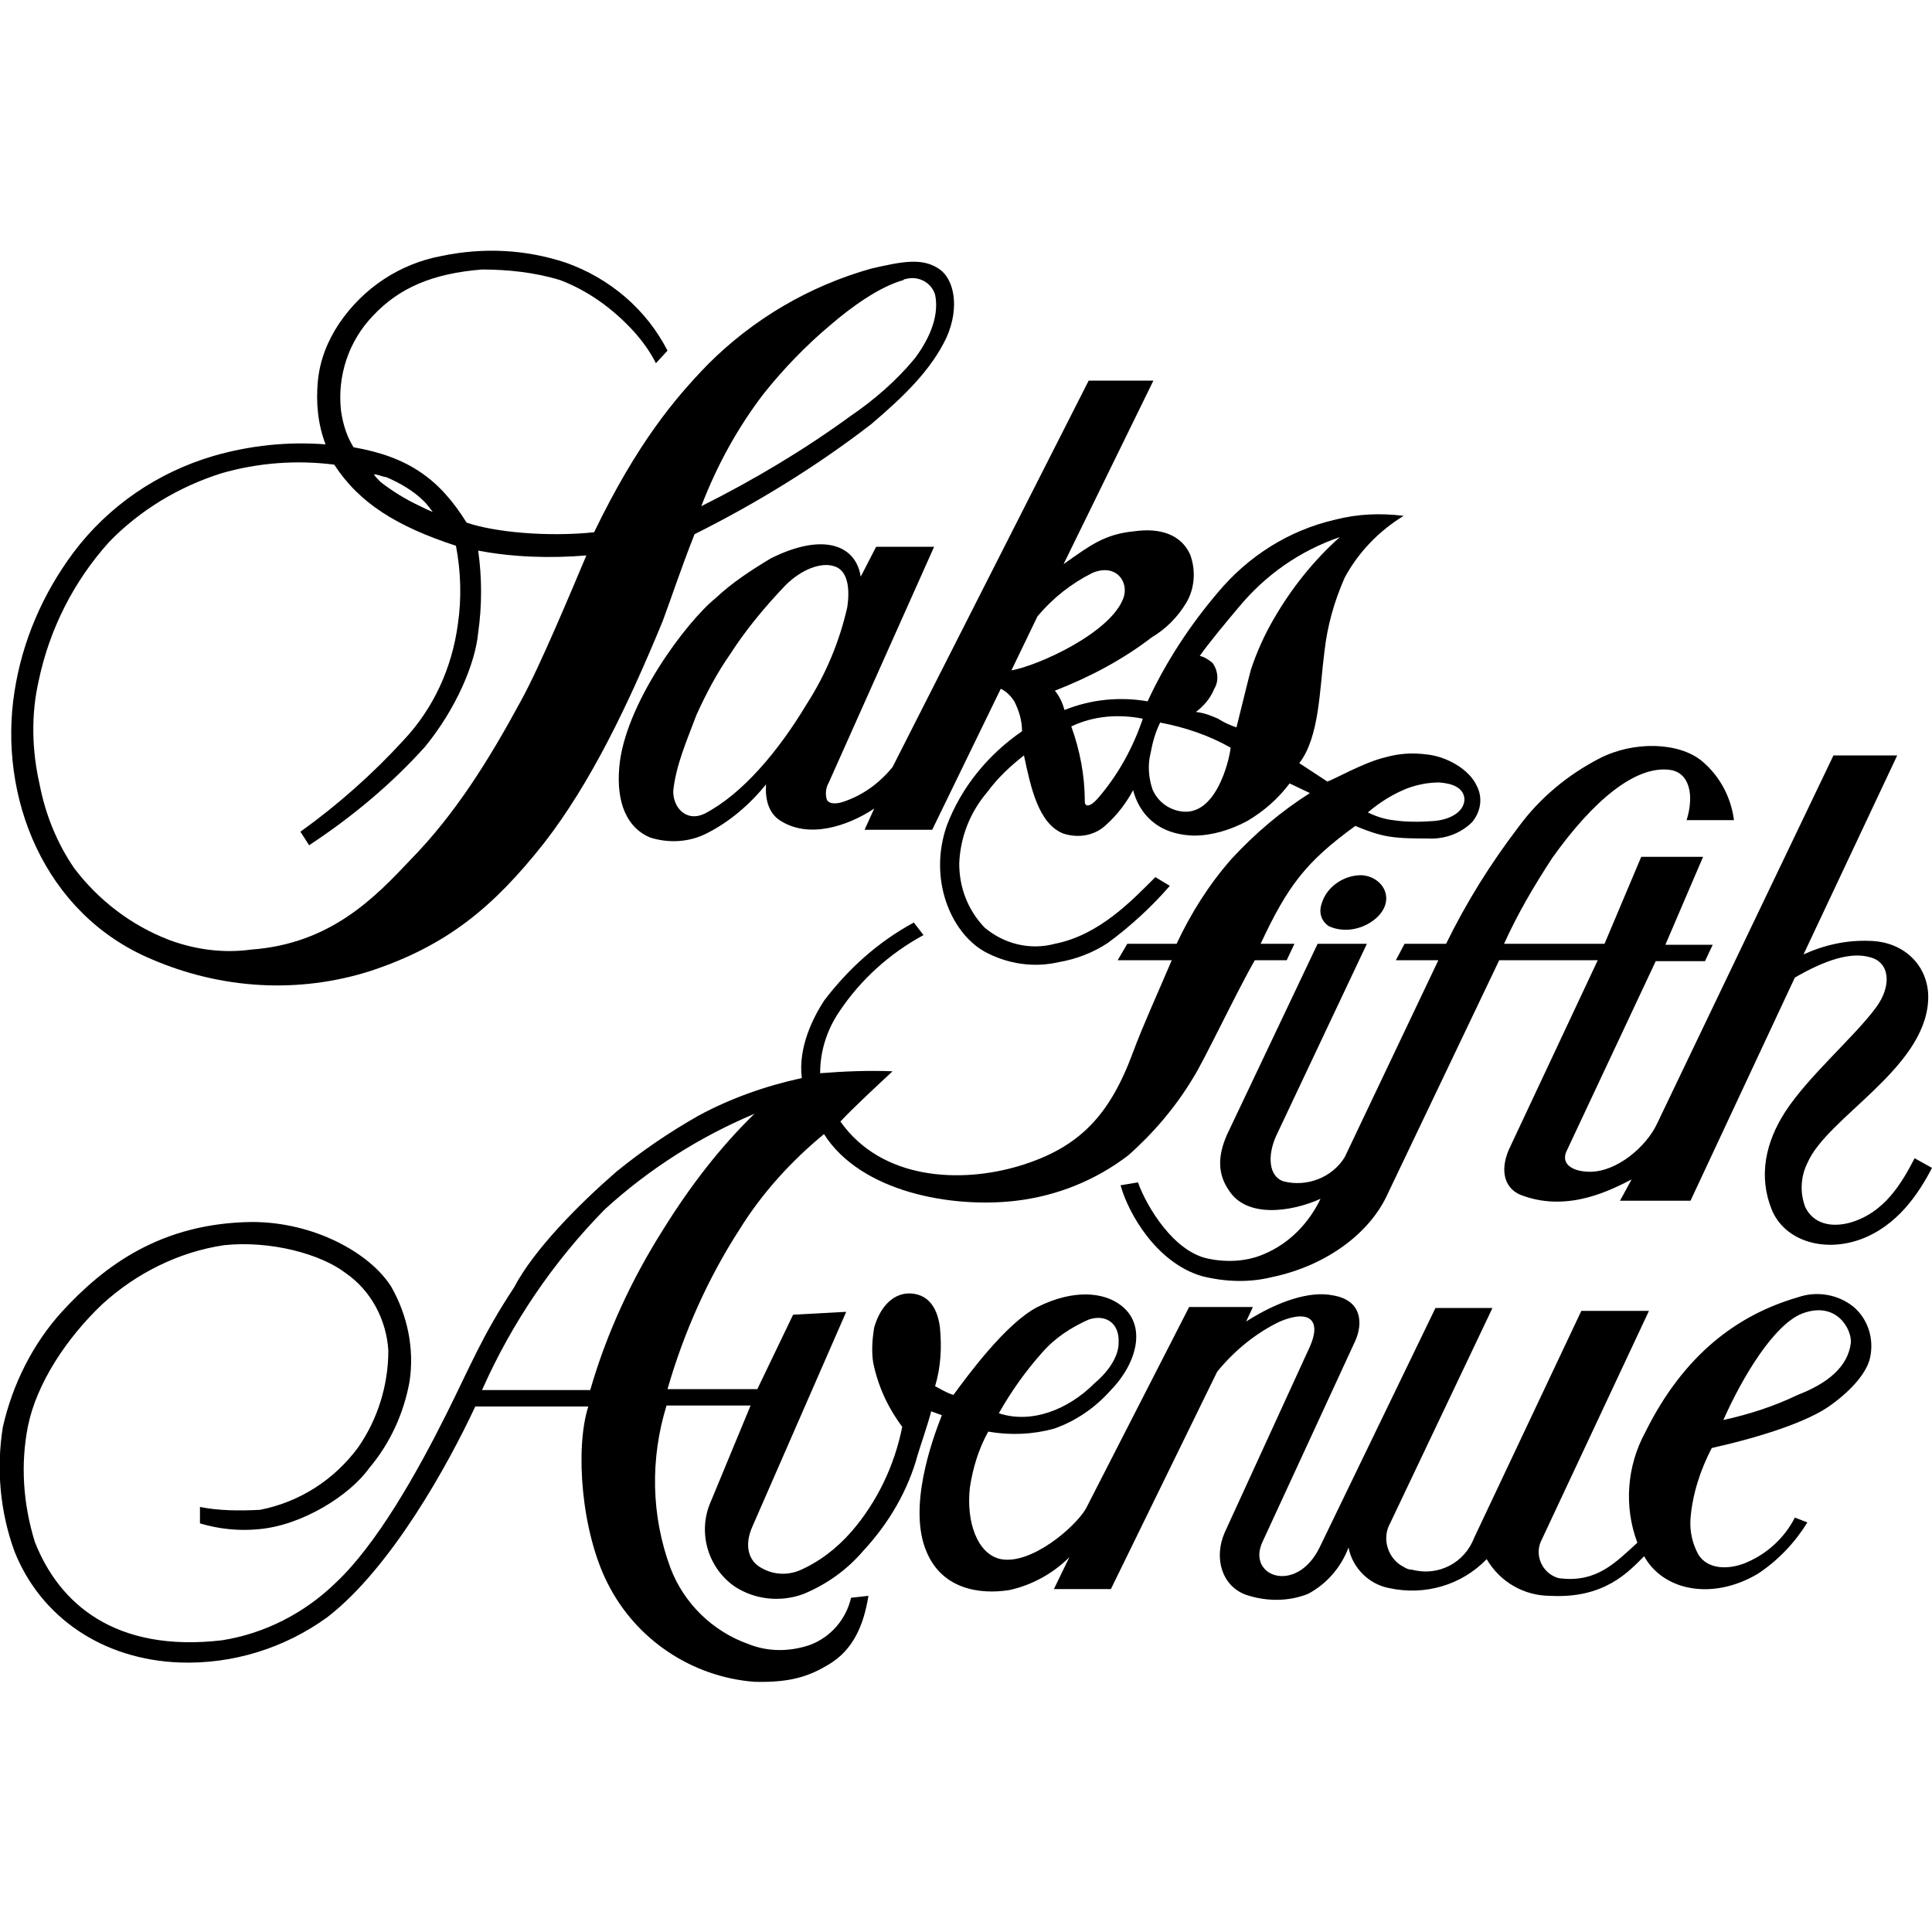 <?xml version="1.0" encoding="utf-8"?>
<!-- Generator: Adobe Illustrator 26.0.2, SVG Export Plug-In . SVG Version: 6.00 Build 0)  -->
<svg version="1.1" id="Layer_1" xmlns="http://www.w3.org/2000/svg" xmlns:xlink="http://www.w3.org/1999/xlink" x="0px" y="0px"
	 viewBox="0 0 200 200" style="enable-background:new 0 0 200 200;" xml:space="preserve">
<g>
	<path d="M92.4,79.4l20.3-40h6.7l-9.3,19c2.7-1.9,4.2-3.1,7.3-3.4c2.8-0.4,4.9,0.4,5.8,2.4c0.6,1.6,0.5,3.5-0.4,5s-2.1,2.7-3.6,3.6
		c-3,2.3-6.4,4.1-10,5.5c0.5,0.6,0.8,1.3,1,2c2.7-1.1,5.7-1.4,8.6-0.9c1.9-4.1,4.4-7.9,7.3-11.3c3.1-3.7,7.3-6.4,12.1-7.5
		c2.3-0.6,4.7-0.7,7.1-0.4c-2.6,1.6-4.7,3.8-6.1,6.4c-1.1,2.5-1.8,5-2.1,7.7c-0.5,3.8-0.5,8.8-2.6,11.5l2.9,1.9c0.5-0.1,3.8-2,6-2.5
		c1.4-0.4,2.8-0.5,4.3-0.3c2,0.2,4.4,1.5,5.2,3.3c0.6,1.2,0.4,2.6-0.5,3.7c-1.2,1.2-2.9,1.8-4.6,1.7c-1.3,0-2.7,0-4-0.2
		c-1.2-0.2-2.3-0.6-3.5-1.1c-5.1,3.7-7,6.2-9.8,12.2h3.5l-0.8,1.7h-3.3c-1.9,3.3-5.3,10.5-6.4,12.2c-1.8,3-4.1,5.7-6.7,8
		c-3.4,2.6-7.4,4.2-11.6,4.7c-6.7,0.8-16.1-0.9-19.9-6.9c-3.4,2.8-6.4,6.1-8.7,9.8c-3.3,5.1-5.8,10.7-7.5,16.6h9.3l3.7-7.7l5.5-0.3
		L77.9,158c-0.9,2-0.4,3.6,0.9,4.3c1.2,0.7,2.6,0.8,3.9,0.3c2.1-0.9,3.9-2.3,5.4-4c2.7-3.1,4.5-6.9,5.3-10.9c-1.5-2-2.5-4.2-3-6.6
		c-0.2-1.2-0.1-2.5,0.1-3.7c0.7-2.4,2.2-3.6,3.8-3.5s2.7,1.2,3,3.5c0.2,2.1,0.1,4.1-0.5,6.1c0.6,0.3,1.2,0.7,1.9,0.9
		c1.4-1.9,5.4-7.4,8.7-9.1c3.8-1.9,6.9-1.5,8.6-0.2c2.7,2,1.8,5.9-1,8.8c-1.6,1.8-3.6,3.2-5.9,4c-2.2,0.6-4.5,0.7-6.8,0.3
		c-1,1.8-1.6,3.8-1.9,5.8c-0.4,3.6,0.8,6.9,3.2,7.4c3.1,0.6,7.6-3.2,8.8-5.2l10.7-20.9h6.6l-0.7,1.5c3.3-2.1,6.6-3.2,9-2.7
		c3,0.5,3.1,2.9,2.3,4.7l-9.6,20.8c-1.7,3.6,3.5,5.5,5.9,0.6l12-24.8h5.9l-10.6,22.3c-0.9,1.6-0.2,3.7,1.4,4.5
		c0.3,0.2,0.6,0.3,0.9,0.3c2.7,0.7,5.4-0.7,6.4-3.3l11.1-23.5h7l-11.2,23.9c-0.6,1.4,0.1,3,1.4,3.6c0.2,0.1,0.5,0.2,0.7,0.2
		c3.7,0.4,5.6-1.6,7.9-3.7c-1.4-3.7-1.1-7.9,0.8-11.4c4-8.1,9.6-12.2,15.8-14c2-0.7,4.2-0.3,5.8,1c1.5,1.3,2.1,3.3,1.7,5.2
		c-0.3,1.5-1.8,3.3-4,4.9c-2.4,1.8-7.5,3.4-12.4,4.5c-1.2,2.3-2,4.8-2.2,7.3c-0.1,1.3,0.2,2.6,0.8,3.7c1.1,1.8,3.6,1.5,5.1,0.8
		c2.1-0.9,3.9-2.6,4.9-4.6l1.3,0.5c-1.3,2.1-3,3.9-5.1,5.3c-4.7,2.8-9.8,1.8-11.8-1.8c-1.6,1.6-4.1,4.4-9.7,4.1
		c-2.7,0-5.2-1.4-6.6-3.8c-2.6,2.7-6.4,3.8-10.1,3c-2.1-0.4-3.8-2.1-4.2-4.2c-0.8,2.1-2.3,3.8-4.2,4.8c-2,0.8-4.3,0.8-6.4,0.1
		c-2.5-0.9-3.4-3.8-2.2-6.5l8.8-19.2c1.2-2.7,0-3.9-3.1-2.6c-2.5,1.2-4.7,3-6.5,5.2l-11,22.5h-5.9l1.6-3.3c-1.7,1.7-3.9,2.9-6.2,3.4
		c-3.1,0.5-7-0.1-8.6-4c-1.9-4.5,0.5-11.3,1.6-14.1l-1.1-0.4c-0.4,1.5-1.1,3.5-1.4,4.5c-1,3.7-3,7.1-5.6,9.9c-1.7,2-3.8,3.5-6.2,4.5
		c-2.4,0.9-5.1,0.6-7.2-0.8c-2.8-2-3.8-5.7-2.4-8.8l4.1-9.9H69c-1.7,5.5-1.6,11.4,0.4,16.8c1.4,3.7,4.4,6.6,8.1,7.9
		c2,0.8,4.2,0.8,6.3,0.1c2.2-0.8,3.8-2.7,4.3-4.9l1.8-0.2c-0.5,3.1-1.6,5.6-4.1,7.1c-2,1.2-3.9,1.9-7.7,1.8
		c-6.5-0.5-12.3-4.4-15.2-10.2c-2.7-5.3-3.4-13.9-2-18.3H49.2c-2.8,6-8.7,16.7-15.3,21.8c-4.4,3.2-9.8,4.9-15.3,4.7
		c-8-0.3-14.4-4.7-17.1-11.5c-1.5-4.1-1.9-8.6-1.2-12.9c1-4.4,3.1-8.6,6.1-11.9c4.4-4.8,10.3-9.2,19.7-9.3c6.4,0,12.2,3.2,14.4,6.7
		c1.7,3,2.4,6.4,1.9,9.8c-0.6,3.3-2,6.4-4.2,9c-2,2.8-6.9,5.9-11.4,6.3c-2,0.2-4.1,0-6.1-0.6V156c2,0.4,4.1,0.4,6.2,0.3
		c4.1-0.8,7.7-3.1,10.2-6.5c2-2.9,3.1-6.4,3.1-10c-0.2-3.2-1.8-6.2-4.4-8c-2.6-2-7.8-3.4-12.6-2.9c-4.7,0.7-9.1,2.9-12.6,6.1
		c-3.7,3.5-6.8,8.2-7.7,12.6c-0.8,4-0.5,8.1,0.7,12c2.5,6.4,8.3,11.5,19.4,10.2c4.4-0.7,8.5-2.8,11.7-5.9c4.3-4,8.5-11.5,11.5-17.5
		c2.5-5,3.7-8.1,7-13.1c2.1-4,6.8-8.7,10.6-12c2.7-2.2,5.5-4.1,8.5-5.8c3.3-1.8,7-3.1,10.7-3.9c-0.4-3.2,1.2-6.3,2.3-8
		c2.5-3.3,5.6-6.1,9.3-8.1l1,1.3c-3.5,1.9-6.5,4.6-8.7,7.9c-1.3,1.9-2,4.1-2,6.4c2.5-0.2,5-0.3,7.5-0.2c-1.3,1.2-4.1,3.8-5.4,5.2
		c4.3,6.1,12.5,6.4,18.5,4.6c6.3-1.9,9.4-5.3,11.8-11.8c1-2.7,2.6-6.2,4-9.5h-5.6l1-1.7h5.1c1.5-3.2,3.4-6.2,5.7-8.8
		c2.4-2.6,5.1-4.9,8.1-6.8l-2.1-1c-1.2,1.6-2.7,2.9-4.4,3.9c-1.7,0.9-3.6,1.5-5.5,1.5c-3.9-0.1-5.7-2.4-6.3-4.7
		c-0.7,1.3-1.6,2.5-2.7,3.5c-1.2,1.2-2.9,1.5-4.5,1c-2.6-1-3.4-4.8-4.1-8.1c-1.4,1.1-2.7,2.3-3.8,3.8c-1.8,2.1-2.8,4.7-2.9,7.4
		c0,2.5,0.9,4.8,2.6,6.6c2,1.7,4.7,2.4,7.3,1.7c4.6-0.9,8-4.5,10.4-6.9l1.5,0.9c-1.9,2.2-4.1,4.2-6.4,5.9c-1.5,1-3.3,1.7-5.1,2
		c-2.6,0.6-5.3,0.2-7.7-1.1c-3.5-2-5.8-7.5-3.9-13c1.5-4,4.3-7.4,7.8-9.8c0-1.1-0.3-2.1-0.8-3.1c-0.4-0.6-0.8-1-1.4-1.3l-7.1,14.6
		h-7l1-2.2c-2.7,1.8-6.8,3.2-9.8,1.2c-1.2-0.8-1.5-2.3-1.4-3.7c-1.7,2.1-3.8,3.9-6.2,5.1c-1.8,0.9-3.9,1-5.8,0.4
		c-2.4-1-3.5-3.6-3.2-7.2c0.5-6.5,6.9-15.1,10-17.6c1.7-1.6,3.7-2.9,5.7-4.1c5.4-2.7,8.8-1.4,9.3,1.9l1.6-3.1h6L85.8,81
		c-0.3,0.5-0.4,1.2-0.2,1.8c0.3,0.5,1.1,0.4,1.7,0.2C89.4,82.3,91.1,81,92.4,79.4z M78.1,115.3c-5.7,2.4-10.9,5.7-15.5,9.9
		c-5.3,5.4-9.6,11.7-12.7,18.7h11.2c1.7-5.9,4.3-11.5,7.6-16.7C71.5,122.7,74.6,118.7,78.1,115.3z M83.5,72.9c2-3.1,3.4-6.5,4.2-10
		c0.3-1.9,0.1-3.9-1.4-4.3c-1.3-0.4-3.3,0.3-5,2c-2.1,2.2-4.1,4.6-5.7,7.1c-1.4,2-2.5,4.1-3.5,6.3c-1.1,2.9-2.1,5.2-2.4,7.8
		c-0.1,1.7,1.3,3.4,3.3,2.4C76.8,82.2,80.5,77.9,83.5,72.9L83.5,72.9z M126.1,74.4c0.6,0.4,1.3,0.7,1.9,0.9c0.6-2.4,1.2-4.9,1.5-6
		c0.6-1.8,1.4-3.6,2.4-5.3c1.8-3.1,4.1-6,6.8-8.4c-4.1,1.4-7.7,3.9-10.5,7.3c-1.1,1.3-3.1,3.7-4,5c0.5,0.1,0.9,0.4,1.3,0.7
		c0.6,0.8,0.7,1.9,0.2,2.7c-0.4,1-1.1,1.8-1.9,2.4C124.7,73.8,125.4,74.1,126.1,74.4L126.1,74.4z M186.5,136
		c-2.9,1.2-6.1,6.5-8.1,11c2.7-0.6,5.2-1.4,7.7-2.6c3.1-1.2,5.2-2.9,5.5-5.4C191.7,137.6,190.1,134.6,186.5,136L186.5,136z
		 M115.8,139c0.1-2-1.3-3-3.1-2.4c-1.8,0.8-3.5,1.9-4.8,3.4c-1.7,1.9-3.2,4-4.5,6.3c3.3,1.1,7.1-0.3,9.9-3.1
		C114.5,142.2,115.8,140.6,115.8,139L115.8,139z M104.7,69.4c2.8-0.5,10.3-3.9,11.6-7.5c0.6-1.7-0.8-3.6-3.2-2.6
		c-2.2,1.1-4.1,2.6-5.7,4.5L104.7,69.4z M151.6,82.7c-0.1-1.2-1.3-1.6-2.6-1.7c-1.1,0-2.2,0.2-3.3,0.6c-1.5,0.6-2.8,1.4-4.1,2.5
		c0.8,0.4,1.7,0.7,2.6,0.8c1.3,0.2,2.7,0.2,4.1,0.1C150,84.9,151.6,84.1,151.6,82.7L151.6,82.7z M127.4,77.4
		c-2.3-1.3-4.7-2.1-7.3-2.6c-0.5,1-0.8,2.1-1,3.2c-0.3,1.2-0.2,2.5,0.2,3.7c0.5,1.2,1.6,2.1,3,2.3C125.8,84.5,127.2,79,127.4,77.4z
		 M110.9,75.2c0.9,2.5,1.4,5.1,1.4,7.8c0,0.5,0.5,0.6,1.3-0.3c2.1-2.4,3.7-5.3,4.7-8.3C115.8,73.9,113.2,74.1,110.9,75.2z"/>
	<path d="M15.7,99.3C4.5,94.6-0.2,82.4,1.5,71.6c0.8-5.2,2.9-10.1,6.1-14.4c3.6-4.8,8.7-8.3,14.5-10c3.8-1.1,7.7-1.5,11.6-1.2
		c-0.8-2.1-1-4.3-0.8-6.5s1-4.2,2.2-6c2.5-3.7,6.3-6.2,10.6-7c4.3-0.9,8.7-0.7,12.9,0.7c4.5,1.6,8.3,4.8,10.5,9.1l-1.2,1.3
		c-0.6-1.2-1.4-2.3-2.3-3.3C63.5,32,60.9,30.1,58,29c-2.6-0.8-5.4-1.1-8.1-1.1c-5.1,0.4-8.6,1.9-11.3,4.8c-2.5,2.6-3.7,6.2-3.3,9.8
		c0.2,1.4,0.6,2.7,1.3,3.8c5.7,1,8.9,3.3,11.7,7.8c2.9,1,8.4,1.5,13.2,1c4.5-9.3,8.4-13.9,11.8-17.4c4.7-4.7,10.5-8.1,16.9-9.9
		c3.1-0.7,5.3-1.2,7.1,0.1c1.4,1,2.1,3.8,0.7,7c-1.6,3.4-4.4,6.1-7.8,9c-5.7,4.4-11.9,8.2-18.3,11.4c-1.5,3.8-2.4,6.6-3.3,9
		c-3.5,8.5-7.4,16.7-12.3,23C51,94,46.2,97.9,38.4,100.5C30.9,102.9,22.9,102.4,15.7,99.3z M11.3,56.1C7.6,60.2,5.1,65.2,4,70.5
		C3.2,74,3.3,77.7,4.1,81.2c0.6,3.1,1.8,6.1,3.6,8.7c2.5,3.3,5.9,5.9,9.8,7.4c2.7,1,5.6,1.4,8.5,1c8.3-0.6,12.9-5.5,16.5-9.3
		c4.6-4.7,8.1-10.3,11.4-16.4c2-3.6,5.4-11.8,6.8-15.1c-3.7,0.3-7.5,0.2-11.2-0.5c0.4,2.8,0.4,5.7,0,8.5c-0.3,3.2-2.3,7.9-5.5,11.8
		c-3.5,3.9-7.6,7.3-12,10.2l-0.9-1.4c3.9-2.8,7.5-6,10.7-9.5c3.1-3.3,5-7.5,5.6-12c0.4-2.7,0.3-5.5-0.2-8.1c-6.1-2-10-4.4-12.6-8.4
		c-3.9-0.5-7.9-0.2-11.7,0.9C18.5,50.4,14.5,52.8,11.3,56.1z M88,43.1c2.5-1.7,4.8-3.7,6.7-6c1.8-2.4,2.5-4.7,2.1-6.6
		c-0.4-1.3-1.8-2-3.1-1.6c-0.1,0-0.1,0-0.2,0.1c-2.5,0.7-5.4,2.8-7.6,4.7c-2.5,2.1-4.8,4.5-6.8,7c-2.7,3.5-4.9,7.5-6.5,11.7
		C78,49.7,83.2,46.6,88,43.1z M38.7,49.1c0.2,0.3,0.4,0.5,0.7,0.8c1.3,1,2.6,1.8,4.1,2.5c0.4,0.2,0.8,0.4,1.3,0.6
		c-0.3-0.4-0.6-0.8-0.9-1.1c-1.1-1.1-2.5-1.9-3.9-2.5C39.4,49.3,39.1,49.1,38.7,49.1z"/>
	<path d="M176.2,78.8c-2.4-2-7.1-2.1-10.6-0.3c-3.3,1.7-6.2,4.1-8.4,7.1c-2.9,3.8-5.4,7.8-7.5,12.1h-4.3l-0.9,1.7h4.4l-9.7,20.4
		c-1.3,2.1-3.9,3.1-6.3,2.5c-1.6-0.5-1.7-2.7-0.8-4.7l9.4-19.9h-5.1l-9.4,19.8c-1,2.3-0.9,4.1,0.2,5.7c1.8,2.9,6.4,2.3,9.5,0.9
		c-1.2,2.5-3.2,4.6-5.8,5.7c-1.8,0.8-3.9,0.9-5.8,0.5c-3.6-0.7-6.4-5.4-7.3-7.9l-1.8,0.3c0.8,2.9,3.7,8,8.4,9.4
		c2.4,0.6,4.9,0.7,7.3,0.1c5.7-1.2,10.1-4.6,11.9-8.5l11.6-24.3h10.2l-9.2,19.6c-1,2.3-0.4,4.2,1.5,4.8c4.8,1.7,9.2-0.7,11.2-1.7
		l-1.2,2.2h7.3l10.8-23.1c3.1-1.8,5.8-2.7,7.8-2.1c2,0.5,2.3,2.9,0.6,5.2c-2.2,3-7,7.1-9.4,10.8c-2,3.1-2.8,6.6-1.4,10.1
		c1.3,3.2,5.3,4.5,9.2,3.1c3.8-1.4,6-4.7,7.4-7.4l-1.8-1c-1.3,2.5-3.1,5.7-6.8,6.7c-2,0.5-3.7,0-4.5-1.6c-0.6-1.5-0.5-3.2,0.2-4.6
		c2-4.7,12.1-9.7,12.5-16.8c0.2-3.4-2.3-6.1-6-6.2c-2.4-0.1-4.7,0.4-6.9,1.4l9.7-20.6h-6.6l-18.3,38.2c-1.1,2.3-4.1,4.9-6.9,4.9
		c-1.8,0-3.1-0.8-2.4-2.2l9.2-19.6h5.1l0.8-1.7h-4.9l3.9-9.1h-6.4l-3.8,9h-10.4c1.4-3.1,3.1-6,5-8.9c4.2-5.9,8.6-9.6,12.2-9.1
		c2,0.3,2.5,2.6,1.7,5.2h4.9C179.2,82.6,178.1,80.4,176.2,78.8z"/>
	<path d="M136.8,93.6c-0.3,0.9,0,1.8,0.8,2.3c1.6,0.7,3.5,0.3,4.8-0.8c2.2-1.9,0.8-4.4-1.5-4.5C139.1,90.6,137.3,91.8,136.8,93.6z"
		/>
</g>
</svg>
